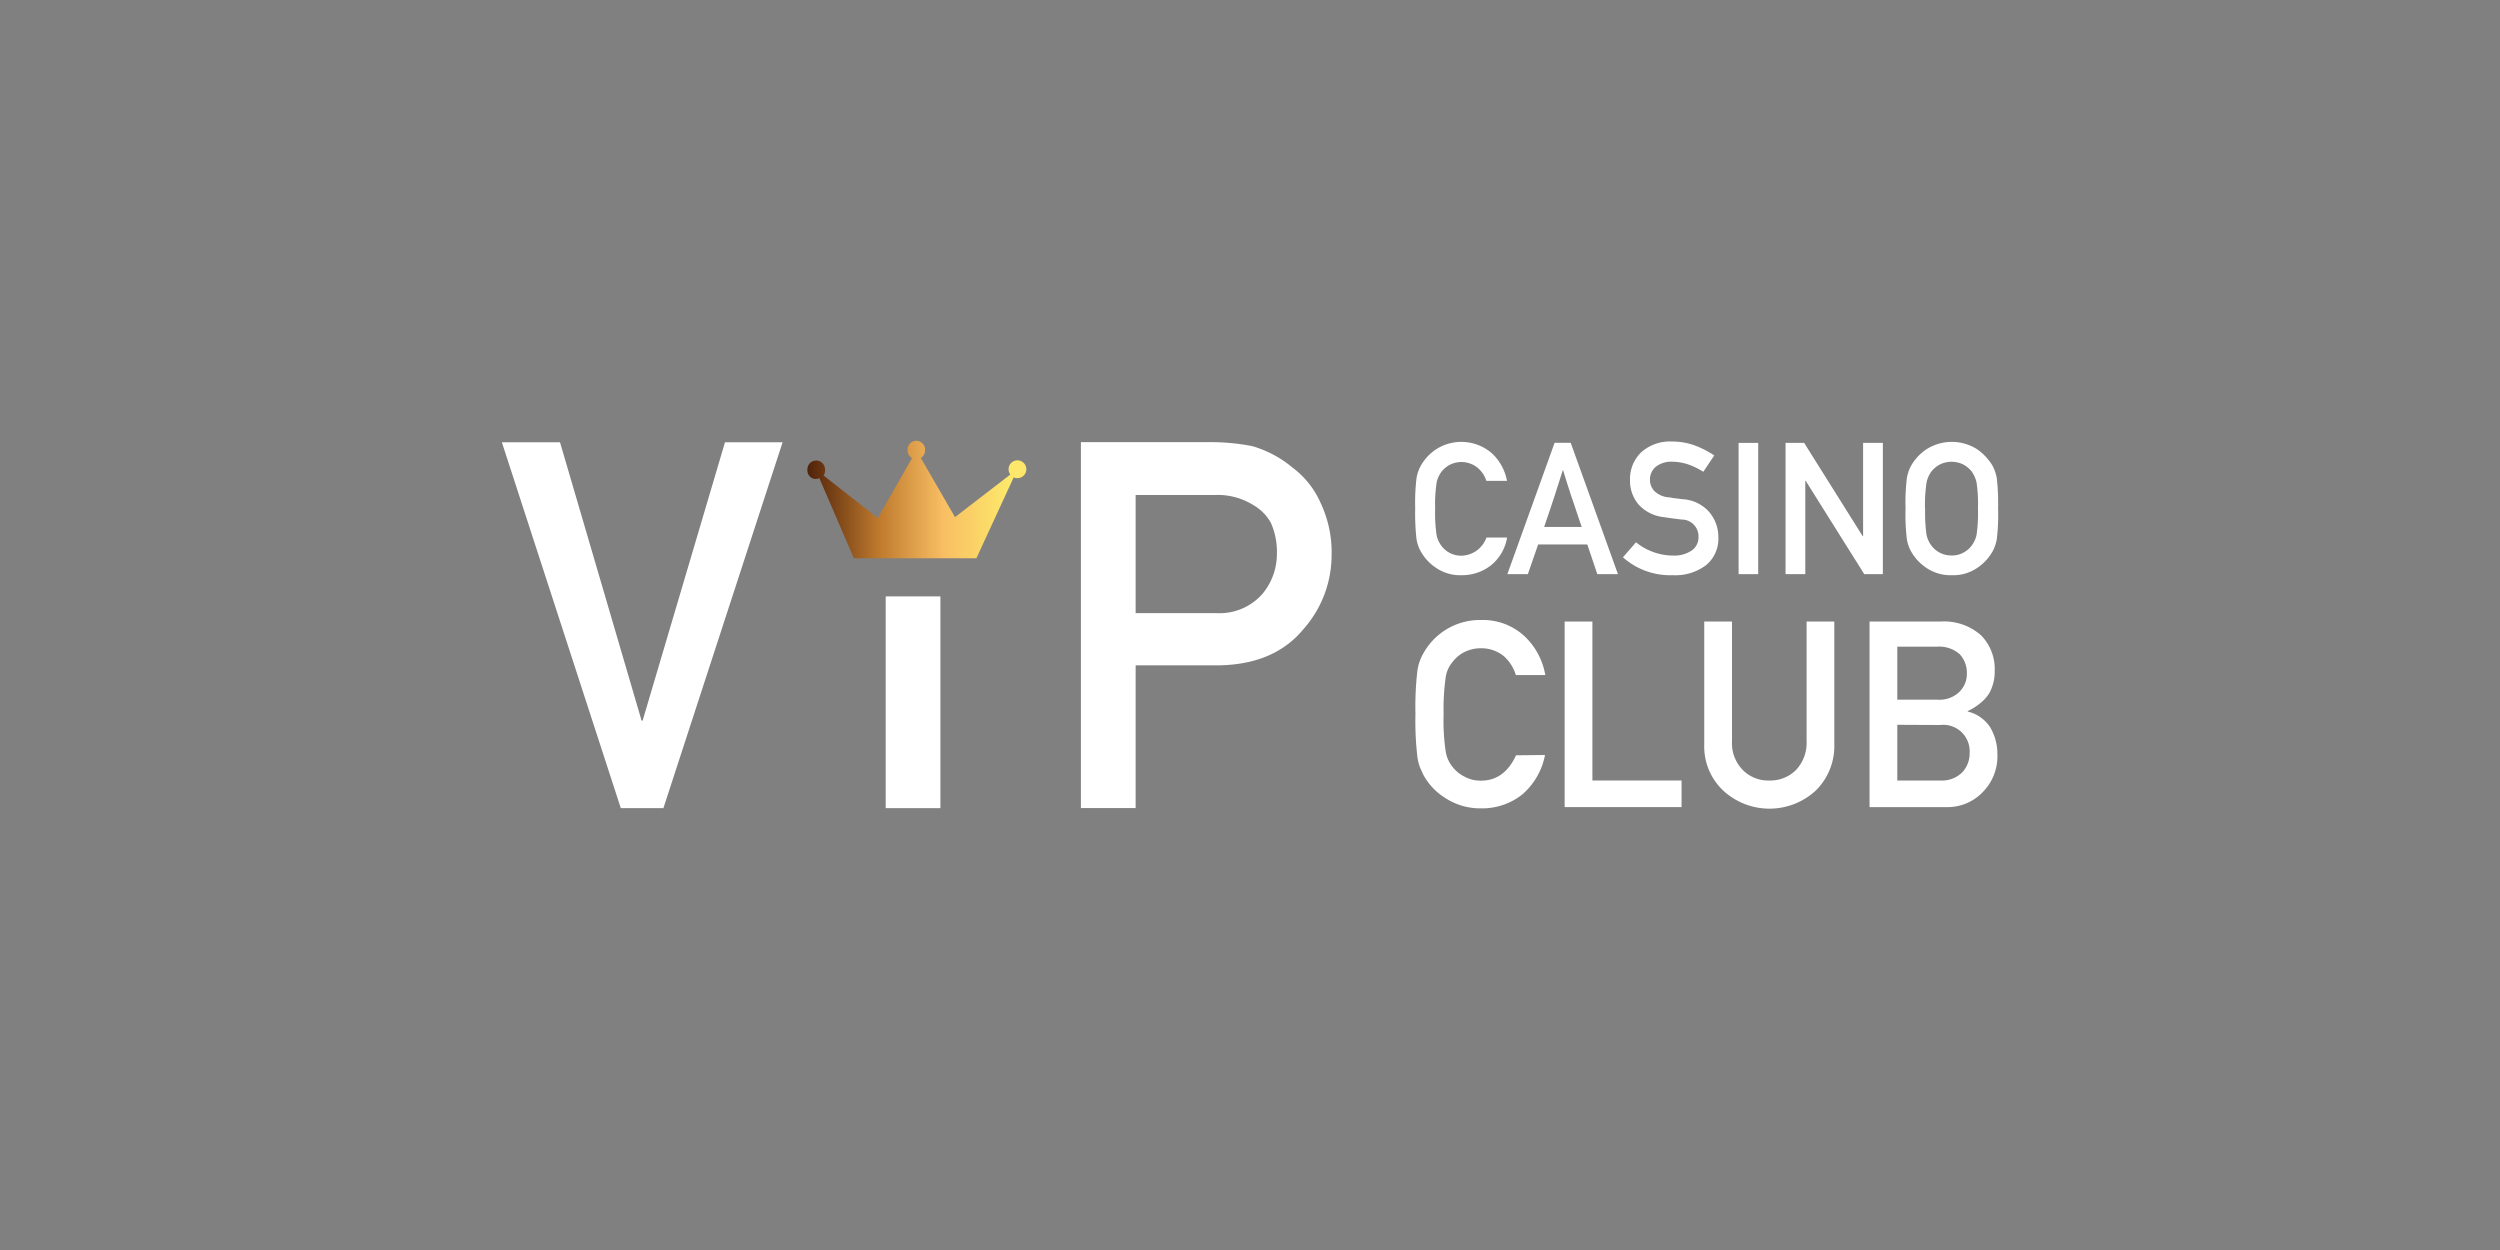 <svg id="Layer_1" data-name="Layer 1" xmlns="http://www.w3.org/2000/svg" xmlns:xlink="http://www.w3.org/1999/xlink" viewBox="0 0 500 250"><rect x="0" y="0" width="500" height="250" fill="#808080" stroke="none"/><defs><style>.cls-1{fill:url(#linear-gradient);}.cls-2{fill:#fff;}</style><linearGradient id="linear-gradient" x1="161.45" y1="849.97" x2="205.2" y2="849.97" gradientTransform="translate(0 -750)" gradientUnits="userSpaceOnUse"><stop offset="0" stop-color="#4f220a"/><stop offset="0.33" stop-color="#bf7a2d"/><stop offset="0.62" stop-color="#f8be63"/><stop offset="0.92" stop-color="#fde86b"/></linearGradient></defs><title>3121_500x250_dark</title><path class="cls-1" d="M163.23,95.78a1.84,1.84,0,0,0,.65-.13l6.89,16h24.51l7.46-16.18a1.64,1.64,0,0,0,.72.16,1.78,1.78,0,1,0-1.75-1.8v0a1.79,1.79,0,0,0,.36,1.07L191,103.42l-6.84-11.83a1.79,1.79,0,0,0,.85-1.54,1.76,1.76,0,1,0-3.51,0v0a1.8,1.8,0,0,0,.9,1.57l-6.84,12-10.83-8.51A1.85,1.85,0,0,0,165,94a1.76,1.76,0,1,0-3.51,0v0a1.69,1.69,0,0,0,1.56,1.8Z"/><path class="cls-2" d="M309,151a13.8,13.8,0,0,1-4.59,7.93,12.91,12.91,0,0,1-8.26,2.74,12.72,12.72,0,0,1-7.2-2.14,12.35,12.35,0,0,1-4.26-4.53c-.25-.55-.51-1.1-.72-1.6a9.72,9.72,0,0,1-.49-2,62,62,0,0,1-.39-8.61,62.77,62.77,0,0,1,.39-8.67,9.74,9.74,0,0,1,1.24-3.53A12.92,12.92,0,0,1,296.21,124a12.26,12.26,0,0,1,8.64,3.19,13.94,13.94,0,0,1,4.21,7.82h-5.89a8.25,8.25,0,0,0-2.45-3.82,7.14,7.14,0,0,0-4.51-1.54,7.37,7.37,0,0,0-3.36.78,6.72,6.72,0,0,0-2.29,1.91,6.1,6.1,0,0,0-1.42,3.09,46.54,46.54,0,0,0-.42,7.46,41.72,41.72,0,0,0,.42,7.41,6.48,6.48,0,0,0,1.42,3.14,6.88,6.88,0,0,0,2.29,1.86,6.6,6.6,0,0,0,3.36.83c3.12,0,5.44-1.7,7-5.07Z"/><path class="cls-2" d="M312.93,124.31h5.55V156.1h17.83v5.32H312.93Z"/><path class="cls-2" d="M340.85,124.31h5.55v23.92a7.64,7.64,0,0,0,2.17,5.78,7.12,7.12,0,0,0,5.29,2.09A7.25,7.25,0,0,0,359.2,154a7.92,7.92,0,0,0,2.12-5.78V124.31h5.54v24.54a12.45,12.45,0,0,1-3.74,9.29,13.64,13.64,0,0,1-18.45,0,12.12,12.12,0,0,1-3.82-9.29Z"/><path class="cls-2" d="M373.91,124.31H388.1a11.15,11.15,0,0,1,8.1,2.74,9.62,9.62,0,0,1,2.74,7.2,8.77,8.77,0,0,1-1.08,4.37,7.31,7.31,0,0,1-1.66,1.89,11.51,11.51,0,0,1-2.65,1.7v.1a7.36,7.36,0,0,1,4.51,3.19,10.46,10.46,0,0,1,1.42,5.37,10.2,10.2,0,0,1-3,7.62,9.7,9.7,0,0,1-7.19,2.93H373.91Zm5.55,5v10.62h8a5.67,5.67,0,0,0,4.46-1.6,5,5,0,0,0,1.45-3.71,5.44,5.44,0,0,0-1.45-3.8,6.21,6.21,0,0,0-4.46-1.49h-8Zm0,15.65V156.1H388a5.78,5.78,0,0,0,4.52-1.7,5.61,5.61,0,0,0,1.41-3.87A5.29,5.29,0,0,0,388,145Z"/><path class="cls-2" d="M128.52,144.14h-.2L112,88.45H100.37l23.79,73.18h8.52l23.84-73.18H145Z"/><path class="cls-2" d="M188.08,119.28H177.14v42.35h10.94Z"/><path class="cls-2" d="M243.75,133.07c7.43-.13,13.05-2.53,16.92-7.22A22.34,22.34,0,0,0,266.32,111a23.08,23.08,0,0,0-2.21-10.44,17.66,17.66,0,0,0-5.55-7,22.37,22.37,0,0,0-8.05-4.32,42.72,42.72,0,0,0-8.21-.81H216.18v73.18h10.95V133.07ZM227.13,99h15.79a13.49,13.49,0,0,1,7.82,2.06,9.18,9.18,0,0,1,3.46,3.56,14.28,14.28,0,0,1,1.18,6.18,12.46,12.46,0,0,1-2.91,8,11.45,11.45,0,0,1-9.16,3.83H227.13Z"/><path class="cls-2" d="M297.29,107.51h4.13a9.05,9.05,0,0,1-3.28,5.6,9.36,9.36,0,0,1-5.83,1.93,8.54,8.54,0,0,1-5.13-1.49,9.44,9.44,0,0,1-3-3.22,7.44,7.44,0,0,1-.88-2.51,46,46,0,0,1-.26-6.1,42.74,42.74,0,0,1,.26-6.09,8,8,0,0,1,.88-2.52,9.44,9.44,0,0,1,3-3.22,9.31,9.31,0,0,1,11.22.79,10.06,10.06,0,0,1,3,5.49h-4.13a5.56,5.56,0,0,0-1.78-2.64,5.14,5.14,0,0,0-5.57-.55,5.3,5.3,0,0,0-1.6,1.34,5.38,5.38,0,0,0-1,2.22,29.61,29.61,0,0,0-.29,5.24,29.94,29.94,0,0,0,.29,5.26,5.37,5.37,0,0,0,1,2.17,4.89,4.89,0,0,0,4,1.93A5.46,5.46,0,0,0,297.29,107.51Z"/><path class="cls-2" d="M301.47,114.83l9.45-26.27h3.22l9.45,26.27h-4.13l-2-5.94h-9.83l-2.06,5.94Zm7.36-9.44h7.51c-.55-1.63-1-2.88-1.29-3.83s-.6-1.72-.83-2.43-.46-1.44-.7-2.17l-.93-3c-.41,1.3-.74,2.32-1,3.11s-.49,1.52-.72,2.25-.49,1.52-.8,2.41S309.34,103.87,308.83,105.39Z"/><path class="cls-2" d="M324.59,111.46l2.61-3a11.78,11.78,0,0,0,3.36,1.91,11.45,11.45,0,0,0,4,.74,6.23,6.23,0,0,0,3.77-1,3.17,3.17,0,0,0,1.37-2.65,3.37,3.37,0,0,0-3.16-3.55h-.23l-1.65-.21c-.51-.07-1.11-.15-1.78-.26a7.94,7.94,0,0,1-5.11-2.48A7.32,7.32,0,0,1,326,96a7.42,7.42,0,0,1,2.22-5.52,8.56,8.56,0,0,1,6.22-2.17,12.82,12.82,0,0,1,4.51.78,18.55,18.55,0,0,1,3.9,2l-2.19,3.27a14.53,14.53,0,0,0-3-1.47,10.47,10.47,0,0,0-3.33-.55,5,5,0,0,0-3.07.94,3.26,3.26,0,0,0-1.26,2.8,3.16,3.16,0,0,0,.85,2.1,4.57,4.57,0,0,0,2.81,1.28c.34,0,.75.13,1.24.18s1,.13,1.68.21a7.57,7.57,0,0,1,5.36,2.67,7.66,7.66,0,0,1,1.73,4.9,6.82,6.82,0,0,1-2.47,5.62,10.21,10.21,0,0,1-6.64,2A14.22,14.22,0,0,1,324.59,111.46Z"/><path class="cls-2" d="M347.72,114.86V88.58h3.92v26.25h-3.92Z"/><path class="cls-2" d="M357.11,114.86V88.58h3.72l11.71,18.66h.08V88.58h3.95v26.25h-3.72L361.14,96.17h-.08v18.66h-3.95Z"/><path class="cls-2" d="M381.11,101.72a41.51,41.51,0,0,1,.26-6.1,8,8,0,0,1,.87-2.51,9.64,9.64,0,0,1,3-3.22,9.43,9.43,0,0,1,10.25,0,11,11,0,0,1,3,3.22,9,9,0,0,1,.87,2.51,46.11,46.11,0,0,1,.26,6.1,41.4,41.4,0,0,1-.26,6.1,8,8,0,0,1-.87,2.51,9.79,9.79,0,0,1-3,3.22,8.46,8.46,0,0,1-5.11,1.49,8.62,8.62,0,0,1-5.14-1.49,9.64,9.64,0,0,1-3-3.22,7.5,7.5,0,0,1-.87-2.51A41.4,41.4,0,0,1,381.11,101.72Zm3.92,0a30.82,30.82,0,0,0,.28,5.26,5.46,5.46,0,0,0,1,2.17,4.9,4.9,0,0,0,4,1.94,4.61,4.61,0,0,0,2.4-.58,4.86,4.86,0,0,0,1.6-1.36,5.44,5.44,0,0,0,1-2.17,29.83,29.83,0,0,0,.28-5.26,29.49,29.49,0,0,0-.28-5.23,6.14,6.14,0,0,0-1-2.23,5.68,5.68,0,0,0-1.6-1.33,5.28,5.28,0,0,0-4.8,0,5.42,5.42,0,0,0-1.6,1.33,5.64,5.64,0,0,0-1,2.23A30.47,30.47,0,0,0,385,101.72Z"/></svg>